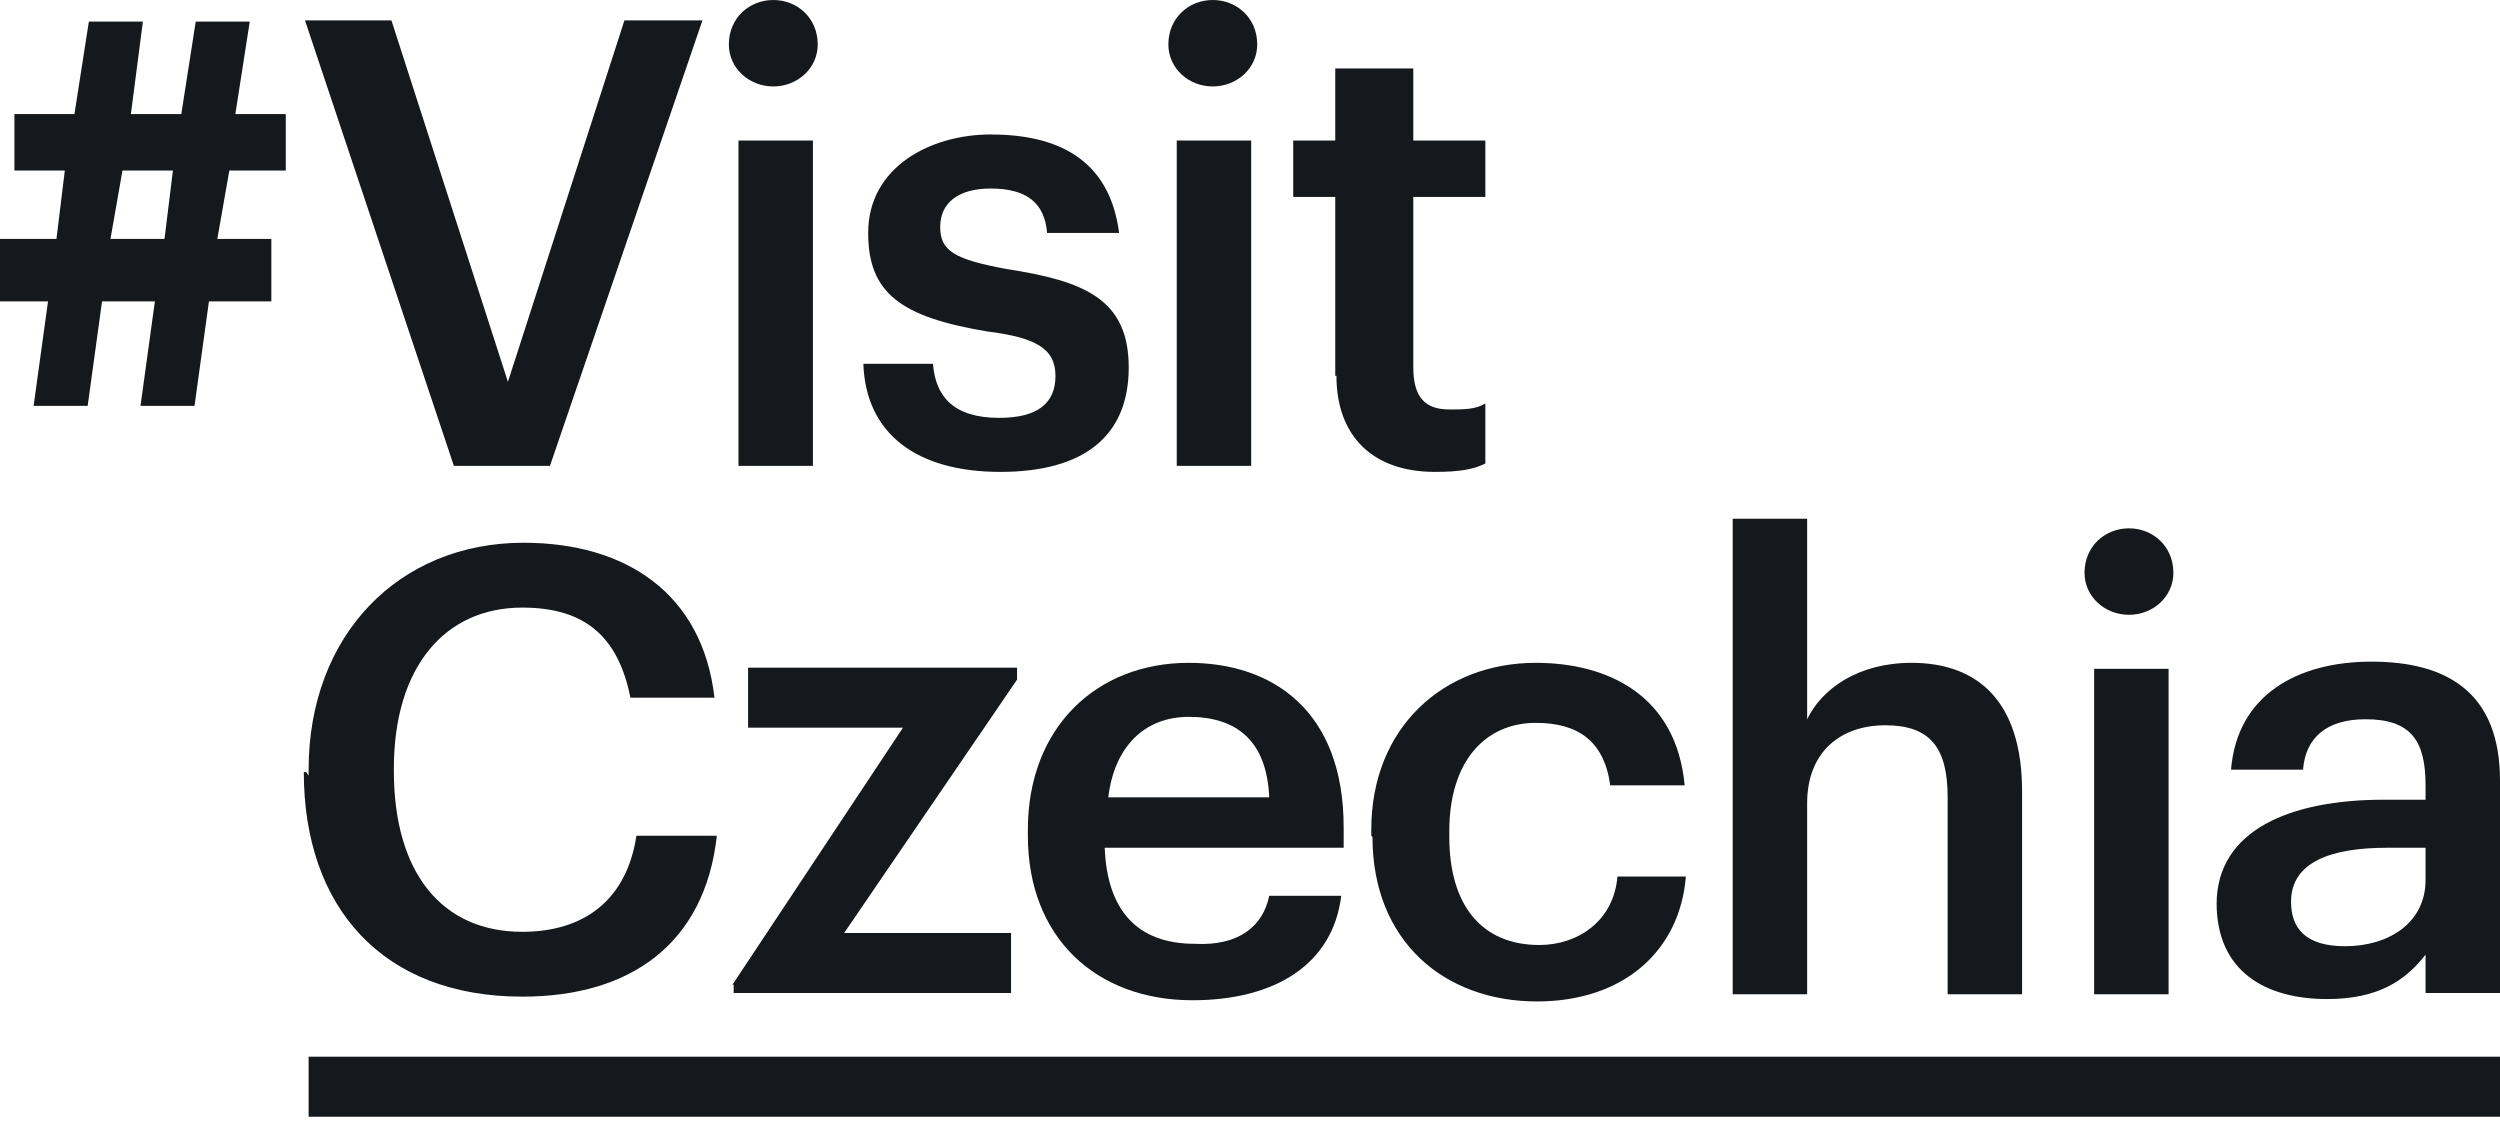<svg width="90" height="41" viewBox="0 0 90 41" fill="none" xmlns="http://www.w3.org/2000/svg">
<path fill-rule="evenodd" clip-rule="evenodd" d="M5.62 10.85H3.674L3.156 14.611H1.21L1.729 10.85H0V8.602H2.032L2.334 6.138H0.519V4.106H2.68L3.199 0.778H5.144L4.712 4.106H6.527L7.046 0.778H8.991L8.473 4.106H10.288V6.138H8.256L7.824 8.602H9.769V10.85H7.522L7.003 14.611H5.058L5.576 10.85H5.62ZM3.977 8.602H5.922L6.225 6.138H4.409L3.977 8.602Z" fill="#15181C"/>
<path d="M10.98 0.735H14.092L18.285 13.746L22.479 0.735H25.288L19.798 16.772H16.34L10.98 0.735ZM26.239 1.599C26.239 0.648 26.974 0 27.839 0C28.703 0 29.438 0.648 29.438 1.599C29.438 2.464 28.703 3.112 27.839 3.112C26.974 3.112 26.239 2.464 26.239 1.599ZM26.585 5.058H29.265V16.772H26.585V5.058ZM30.994 13.098H33.588C33.675 14.265 34.323 15.043 35.966 15.043C37.349 15.043 37.997 14.524 37.997 13.53C37.997 12.536 37.262 12.147 35.533 11.931C32.421 11.412 31.254 10.547 31.254 8.386C31.254 6.009 33.502 4.841 35.663 4.841C38.041 4.841 39.943 5.706 40.288 8.386H37.695C37.608 7.305 36.96 6.787 35.663 6.787C34.496 6.787 33.847 7.305 33.847 8.17C33.847 9.035 34.366 9.337 36.225 9.683C39.035 10.115 40.634 10.764 40.634 13.228C40.634 15.692 39.035 16.988 36.009 16.988C32.983 16.988 31.167 15.605 31.081 13.098H30.994ZM42.061 1.599C42.061 0.648 42.795 0 43.66 0C44.525 0 45.26 0.648 45.26 1.599C45.26 2.464 44.525 3.112 43.66 3.112C42.795 3.112 42.061 2.464 42.061 1.599ZM42.363 5.058H45.043V16.772H42.363V5.058ZM48.069 13.53V7.089H46.556V5.058H48.069V2.464H50.879V5.058H53.473V7.089H50.879V13.228C50.879 14.308 51.311 14.741 52.176 14.741C52.695 14.741 53.127 14.741 53.473 14.524V16.686C53.04 16.902 52.522 16.988 51.657 16.988C49.409 16.988 48.112 15.692 48.112 13.53H48.069Z" fill="#15181C"/>
<path d="M11.11 27.925V27.709C11.11 22.867 14.352 19.539 18.847 19.539C22.522 19.539 25.288 21.354 25.721 25.115H22.695C22.262 22.954 21.095 21.873 18.804 21.873C15.994 21.873 14.179 24.035 14.179 27.666V27.752C14.179 31.426 15.908 33.545 18.804 33.545C21.052 33.545 22.565 32.377 22.911 30.086H25.807C25.375 33.977 22.695 35.879 18.804 35.879C13.747 35.879 10.937 32.637 10.937 27.795H11.023L11.11 27.925ZM26.369 35.447L32.507 26.196H26.931V24.035H36.614V24.467L30.389 33.588H36.398V35.749H26.412V35.447H26.369Z" fill="#15181C"/>
<path fill-rule="evenodd" clip-rule="evenodd" d="M37.003 30.087V29.87C37.003 26.196 39.467 23.862 42.795 23.862C45.821 23.862 48.372 25.591 48.372 29.784V30.519H39.77C39.856 32.767 40.937 33.977 43.012 33.977C44.611 34.063 45.475 33.329 45.692 32.248H48.285C47.983 34.712 45.908 36.009 42.925 36.009C39.467 36.009 37.003 33.761 37.003 30.087ZM45.692 28.703C45.605 26.672 44.525 25.807 42.795 25.807C41.196 25.807 40.115 26.888 39.899 28.703H45.692Z" fill="#15181C"/>
<path d="M49.366 30.087V29.87C49.366 26.196 51.959 23.862 55.288 23.862C57.882 23.862 60.346 25.029 60.648 28.271H57.968C57.752 26.672 56.801 26.023 55.288 26.023C53.472 26.023 52.175 27.407 52.175 29.914V30.13C52.175 32.594 53.343 34.02 55.418 34.02C56.801 34.02 58.098 33.156 58.227 31.556H60.691C60.475 34.236 58.444 36.052 55.331 36.052C52.003 36.052 49.409 33.891 49.409 30.13L49.366 30.087ZM62.377 18.675H65.057V25.894C65.576 24.813 66.873 23.862 68.818 23.862C71.196 23.862 72.795 25.245 72.795 28.487V35.793H70.115V28.703C70.115 26.888 69.467 26.11 67.867 26.11C66.268 26.11 65.057 27.061 65.057 28.919V35.793H62.377V18.718V18.675ZM75.043 20.62C75.043 19.669 75.778 19.02 76.642 19.02C77.507 19.02 78.242 19.669 78.242 20.62C78.242 21.484 77.507 22.133 76.642 22.133C75.778 22.133 75.043 21.484 75.043 20.62ZM75.389 24.078H78.069V35.793H75.389V24.078Z" fill="#15181C"/>
<path fill-rule="evenodd" clip-rule="evenodd" d="M79.798 32.551C79.798 29.87 82.478 28.79 85.807 28.79H87.32V28.271C87.32 26.672 86.801 25.893 85.158 25.893C83.775 25.893 82.997 26.542 82.91 27.709H80.317C80.533 25.029 82.694 23.819 85.374 23.819C88.055 23.819 90 24.899 90 28.098V35.749H87.32V34.366C86.585 35.317 85.591 35.966 83.775 35.966C81.614 35.966 79.798 35.015 79.798 32.507V32.551ZM87.32 31.686V30.519H85.936C83.905 30.519 82.478 31.038 82.478 32.464C82.478 33.415 82.997 34.064 84.423 34.064C86.023 34.064 87.32 33.199 87.32 31.686Z" fill="#15181C"/>
<path d="M90 40.202H11.11V38.041H90V40.202Z" fill="#15181C"/>
</svg>
